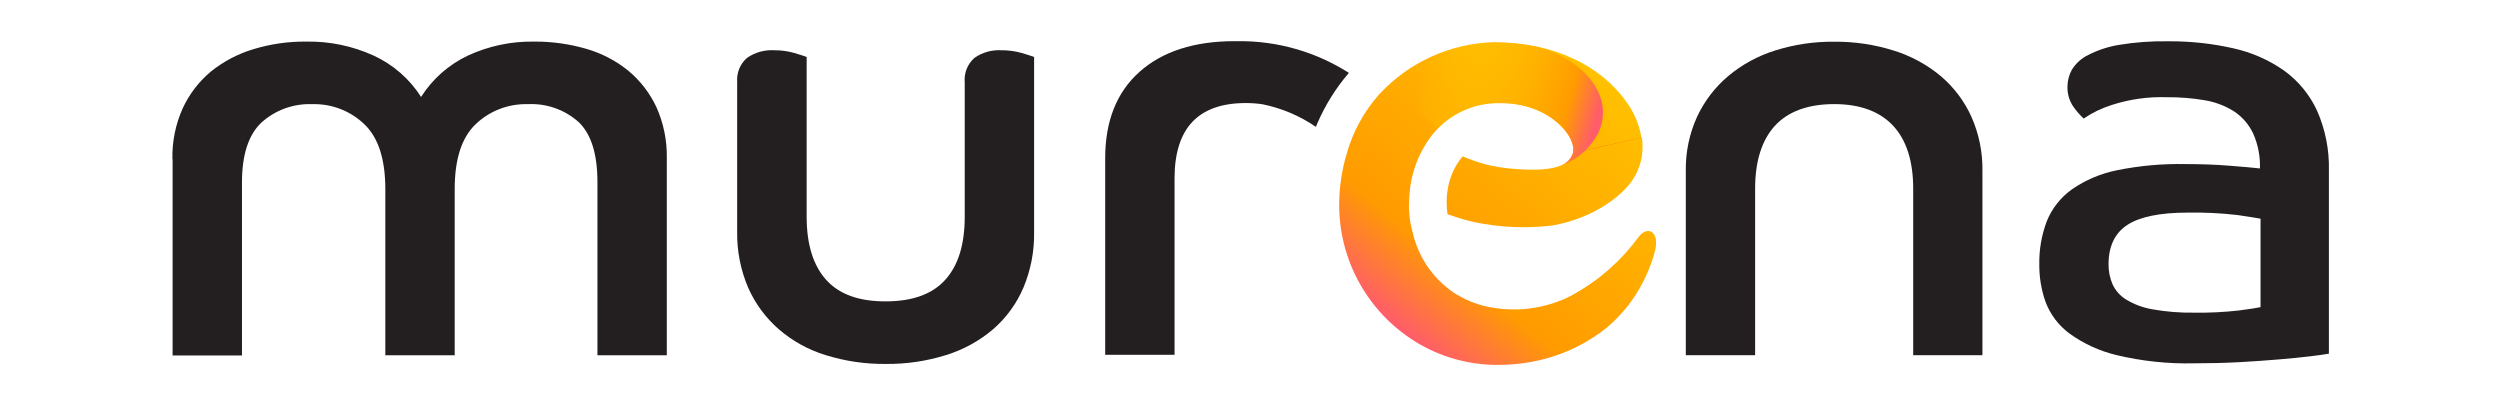 <?xml version="1.0" encoding="UTF-8" standalone="no"?>
<!-- Created with Inkscape (http://www.inkscape.org/) -->

<svg
   width="162.983mm"
   height="26.458mm"
   viewBox="0 0 162.983 26.458"
   version="1.1"
   id="svg1"
   xml:space="preserve"
   xmlns="http://www.w3.org/2000/svg"
   xmlns:svg="http://www.w3.org/2000/svg"><defs
     id="defs1"><style
       id="style1">.a{fill:#4495d1;}</style><style
       id="style344">.a{fill:#4495d1;}</style><style
       id="style344-1">.a{fill:#4495d1;}</style><linearGradient
       id="paint0_linear_901_54"
       x1="596.018"
       y1="47.777"
       x2="558.533"
       y2="36.86"
       gradientUnits="userSpaceOnUse"><stop
         stop-color="#FF6E00"
         id="stop12" /><stop
         offset="1"
         stop-color="#F8432E"
         id="stop13" /></linearGradient><linearGradient
       id="paint1_linear_901_54"
       x1="619.791"
       y1="-30.507"
       x2="497.177"
       y2="118.406"
       gradientUnits="userSpaceOnUse"><stop
         stop-color="#FFDA00"
         id="stop14" /><stop
         offset="0.83"
         stop-color="#FF9B00"
         id="stop15" /><stop
         offset="1"
         stop-color="#FF5D69"
         id="stop16" /></linearGradient><linearGradient
       id="paint2_linear_901_54"
       x1="596.188"
       y1="-49.937"
       x2="473.574"
       y2="98.998"
       gradientUnits="userSpaceOnUse"><stop
         stop-color="#FFDA00"
         id="stop17" /><stop
         offset="0.83"
         stop-color="#FF9B00"
         id="stop18" /><stop
         offset="1"
         stop-color="#FF5D69"
         id="stop19" /></linearGradient><linearGradient
       id="paint3_linear_901_54"
       x1="641.428"
       y1="-12.696"
       x2="518.839"
       y2="136.241"
       gradientUnits="userSpaceOnUse"><stop
         stop-color="#FFDA00"
         id="stop20" /><stop
         offset="0.83"
         stop-color="#FF9B00"
         id="stop21" /><stop
         offset="1"
         stop-color="#FF5D69"
         id="stop22" /></linearGradient><linearGradient
       id="paint4_linear_901_54"
       x1="658.26"
       y1="1.165"
       x2="535.646"
       y2="150.079"
       gradientUnits="userSpaceOnUse"><stop
         stop-color="#FFDA00"
         id="stop23" /><stop
         offset="0.83"
         stop-color="#FF9B00"
         id="stop24" /><stop
         offset="1"
         stop-color="#FF5D69"
         id="stop25" /></linearGradient><linearGradient
       id="paint5_linear_901_54"
       x1="600.581"
       y1="-46.33"
       x2="477.967"
       y2="102.606"
       gradientUnits="userSpaceOnUse"><stop
         stop-color="#FFDA00"
         id="stop26" /><stop
         offset="0.83"
         stop-color="#FF9B00"
         id="stop27" /><stop
         offset="1"
         stop-color="#FF5D69"
         id="stop28" /></linearGradient><linearGradient
       id="paint6_linear_901_54"
       x1="501.936"
       y1="12.499"
       x2="571.903"
       y2="32.051"
       gradientUnits="userSpaceOnUse"><stop
         stop-color="#FFDA00"
         stop-opacity="0"
         id="stop29" /><stop
         offset="0.83"
         stop-color="#FF9B00"
         id="stop30" /><stop
         offset="1"
         stop-color="#FF5D69"
         id="stop31" /></linearGradient></defs><g
     id="layer1"
     transform="translate(-1085.931)"><g
       style="fill:none"
       id="g2"
       transform="matrix(0.163,0,0,0.163,1096.772,2.622)"><path
         d="m 590.082,41.349 c 0,3.501 -1.391,6.857 -3.866,9.333 -2.475,2.475 -5.832,3.866 -9.333,3.866 -7.359,0 -13.198,-0.441 -18.35,-4.489 9.175,-4.023 11.064,-21.908 18.35,-21.908 3.501,0 6.858,1.391 9.333,3.866 2.475,2.475 3.866,5.832 3.866,9.333 z"
         fill="url(#paint0_linear_901_54)"
         id="path1-2"
         style="fill:url(#paint0_linear_901_54)" /><path
         fill-rule="evenodd"
         clip-rule="evenodd"
         d="M 472.988,13.063 C 459.711,4.6 444.254,0.193 428.51,0.38 h -1.177 c -16.208,0 -28.9,4.089 -38.075,12.266 -9.175,8.178 -13.755,19.732 -13.738,34.664 v 78.505 h 27.746 V 55.259 c 0,-20.068 9.479,-30.11 28.434,-30.126 2.225,-0.006 4.447,0.149 6.649,0.466 7.683,1.544 14.976,4.623 21.44,9.053 l 0.737,-1.766 c 3.15,-7.188 7.349,-13.868 12.462,-19.823 z"
         fill="#231f20"
         id="path2-7" /><path
         fill-rule="evenodd"
         clip-rule="evenodd"
         d="m 512.436,69.562 c 3.463,1.277 7.004,2.334 10.599,3.165 10.233,2.153 20.748,2.626 31.132,1.398 16.952,-2.846 29.635,-12.634 33.56,-20.362 2.388,-4.583 3.248,-9.809 2.453,-14.916 l -27.452,6.354 c -1.791,6.403 -12.265,7.36 -25.071,6.133 -3.309,-0.295 -6.59,-0.844 -9.813,-1.643 -3.187,-0.863 -6.31,-1.945 -9.348,-3.238 -1.943,2.288 -3.478,4.894 -4.538,7.703 -1.256,3.451 -1.888,7.098 -1.865,10.77 -0.015,1.552 0.1,3.103 0.343,4.637 z"
         fill="url(#paint1_linear_901_54)"
         id="path3-0"
         style="fill:url(#paint1_linear_901_54)" /><path
         d="m 865.043,125.349 c -1.594,0.294 -4.194,0.662 -7.678,1.079 -3.484,0.417 -7.556,0.834 -12.266,1.227 -4.711,0.392 -9.986,0.785 -15.824,1.104 -5.839,0.319 -11.898,0.466 -18.252,0.466 -10.435,0.244 -20.857,-0.861 -31.009,-3.288 -6.835,-1.633 -13.279,-4.601 -18.963,-8.733 -4.308,-3.222 -7.596,-7.617 -9.471,-12.659 -1.652,-4.73 -2.482,-9.709 -2.453,-14.72 -0.124,-5.97 0.9,-11.908 3.017,-17.492 2.066,-5.078 5.529,-9.467 9.986,-12.659 5.454,-3.773 11.624,-6.386 18.129,-7.679 8.959,-1.813 18.092,-2.635 27.231,-2.453 6.133,0 11.972,0.196 17.492,0.638 5.519,0.442 9.642,0.785 12.389,1.104 0.167,-4.852 -0.781,-9.678 -2.772,-14.106 -1.714,-3.571 -4.37,-6.607 -7.679,-8.783 -3.566,-2.218 -7.534,-3.711 -11.677,-4.391 -4.985,-0.842 -10.033,-1.244 -15.088,-1.202 -7.545,-0.256 -15.077,0.815 -22.251,3.165 -3.92,1.249 -7.638,3.059 -11.04,5.373 -1.487,-1.404 -2.833,-2.949 -4.023,-4.612 -1.701,-2.413 -2.563,-5.317 -2.453,-8.268 0.026,-2.347 0.641,-4.651 1.791,-6.698 1.558,-2.524 3.804,-4.55 6.476,-5.839 3.855,-1.975 7.993,-3.34 12.266,-4.048 6.485,-1.071 13.054,-1.555 19.626,-1.448 8.788,-0.072 17.555,0.867 26.128,2.797 7.281,1.598 14.174,4.616 20.288,8.881 5.725,4.127 10.289,9.662 13.248,16.069 3.34,7.582 4.956,15.809 4.734,24.091 v 73.083 z M 837.592,71.377 c -1.62,-0.294 -4.661,-0.809 -9.126,-1.447 -6.659,-0.778 -13.364,-1.105 -20.068,-0.981 -10.991,0 -19.061,1.668 -24.041,4.907 -4.98,3.238 -7.533,8.537 -7.533,15.676 -0.039,2.754 0.496,5.486 1.571,8.022 1.169,2.566 3.083,4.72 5.494,6.182 3.246,1.958 6.834,3.282 10.574,3.901 5.49,0.968 11.06,1.412 16.634,1.325 5.933,0.088 11.864,-0.198 17.761,-0.859 4.391,-0.564 7.36,-1.03 8.759,-1.349 V 71.377 Z"
         fill="#231f20"
         id="path4-3" /><path
         d="m 607.745,52.389 c -0.144,-7.489 1.39,-14.916 4.49,-21.736 2.914,-6.268 7.158,-11.827 12.437,-16.29 5.506,-4.608 11.867,-8.084 18.718,-10.23 7.663,-2.425 15.663,-3.617 23.699,-3.533 8.069,-0.076 16.099,1.116 23.797,3.533 6.894,2.134 13.296,5.611 18.841,10.23 5.249,4.45 9.439,10.015 12.266,16.29 3.024,6.841 4.523,14.258 4.391,21.736 V 125.987 H 698.687 V 59.356 c 0,-10.991 -2.699,-19.43 -8.022,-25.146 -5.324,-5.716 -13.198,-8.66 -23.576,-8.66 -10.377,0 -18.449,2.92 -23.699,8.66 -5.25,5.741 -7.924,14.155 -7.924,25.146 v 66.631 h -27.721 z"
         fill="#231f20"
         id="path5-4" /><path
         d="M 2.453,47.581 C 2.287,40.552 3.703,33.576 6.599,27.169 9.234,21.48 13.107,16.451 17.934,12.45 22.941,8.445 28.671,5.439 34.812,3.593 41.664,1.506 48.796,0.48 55.959,0.551 c 9.3,-0.171 18.52,1.741 26.986,5.593 7.772,3.586 14.353,9.324 18.964,16.535 4.548,-7.172 11.039,-12.906 18.718,-16.535 8.304,-3.841 17.371,-5.754 26.519,-5.593 7.081,-0.047 14.129,0.936 20.926,2.919 6.114,1.771 11.812,4.749 16.756,8.758 4.755,3.972 8.583,8.937 11.212,14.548 2.863,6.417 4.278,13.386 4.146,20.411 V 126.011 H 172.44 V 56.706 c 0,-11.187 -2.503,-19.176 -7.507,-23.968 -5.589,-4.993 -12.928,-7.569 -20.411,-7.164 -3.826,-0.102 -7.633,0.555 -11.204,1.932 -3.57,1.377 -6.833,3.447 -9.6,6.09 -5.593,5.364 -8.382,14.033 -8.366,26.005 V 126.011 H 87.606 V 59.601 c 0,-11.972 -2.772,-20.632 -8.39,-26.005 -2.758,-2.642 -6.012,-4.712 -9.575,-6.088 -3.562,-1.377 -7.362,-2.034 -11.18,-1.934 -7.505,-0.317 -14.836,2.326 -20.412,7.36 -5.201,4.907 -7.793,12.937 -7.777,24.091 V 126.085 H 2.526 V 47.581 Z"
         fill="#231f20"
         id="path6-6" /><path
         d="m 228.349,16.89 c -0.172,-1.828 0.091,-3.67 0.769,-5.376 0.679,-1.706 1.752,-3.226 3.132,-4.437 3.199,-2.222 7.053,-3.302 10.941,-3.067 2.713,-0.013 5.414,0.358 8.022,1.104 2.454,0.736 4.073,1.251 4.907,1.57 V 70.641 c 0,11.007 2.601,19.405 7.802,25.195 5.201,5.79 13.141,8.66 23.821,8.611 10.696,0 18.627,-2.871 23.796,-8.611 5.225,-5.765 7.801,-14.155 7.801,-25.195 V 16.89 c -0.171,-1.825 0.091,-3.665 0.765,-5.37 0.673,-1.705 1.739,-3.227 3.112,-4.443 3.12,-2.193 6.887,-3.273 10.696,-3.067 2.794,-0.026 5.578,0.345 8.267,1.104 2.454,0.736 4.024,1.251 4.907,1.57 V 76.701 c 0.14,7.633 -1.314,15.212 -4.269,22.251 -2.723,6.407 -6.877,12.105 -12.143,16.657 -5.515,4.686 -11.926,8.2 -18.842,10.328 -7.796,2.432 -15.925,3.625 -24.09,3.533 -8.15,0.088 -16.263,-1.104 -24.043,-3.533 -6.888,-2.106 -13.263,-5.624 -18.718,-10.328 -5.264,-4.583 -9.453,-10.27 -12.266,-16.657 -3.004,-7.028 -4.5,-14.608 -4.392,-22.251 V 16.89 Z"
         fill="#231f20"
         id="path7-3" /><path
         d="m 498.428,76.578 c -1.21,-4.372 -1.642,-8.922 -1.276,-13.444 L 472.08,45.495 c -1.886,6.375 -2.885,12.979 -2.968,19.626 -0.128,11.005 2.571,21.859 7.837,31.523 5.266,9.665 12.923,17.816 22.239,23.675 l 17.492,-18.227 c -4.612,-2.795 -8.607,-6.498 -11.744,-10.884 -3.138,-4.386 -5.352,-9.363 -6.508,-14.63 z"
         fill="url(#paint2_linear_901_54)"
         id="path8-6"
         style="fill:url(#paint2_linear_901_54)" /><path
         d="m 570.726,96.744 c -3.201,2.354 -6.619,4.398 -10.206,6.108 -9.478,4.491 -20.126,5.898 -30.445,4.024 -4.745,-0.766 -9.299,-2.432 -13.419,-4.907 l -14.229,4.907 -3.287,13.419 c 9.982,6.262 21.531,9.579 33.315,9.568 31.279,0 47.446,-18.522 47.446,-18.522 l -1.349,-9.298 z"
         fill="url(#paint3_linear_901_54)"
         id="path9-3"
         style="fill:url(#paint3_linear_901_54)" /><path
         d="m 595.406,84.33 c 2.036,-7.85 -3.066,-10.549 -6.746,-5.373 -6.989,9.467 -15.944,17.309 -26.251,22.988 l 8.317,16.706 c 15.112,-9.199 22.178,-24.655 24.68,-34.321 z"
         fill="url(#paint4_linear_901_54)"
         id="path10-3"
         style="fill:url(#paint4_linear_901_54)" /><path
         d="m 533.804,25.158 c 19.626,0 30.593,13.665 28.753,20.043 l 27.426,-6.305 C 589.098,33.544 586.917,28.491 583.63,24.176 573.62,10.291 555.074,0.797 530.959,0.797 522.306,1.041 513.789,3.013 505.91,6.599 498.031,10.184 490.95,15.31 485.083,21.674 c -6.071,6.829 -10.509,14.95 -12.978,23.748 9.199,11.064 25.047,17.639 25.047,17.639 0.312,-8.798 3.29,-17.293 8.538,-24.361 3.246,-4.358 7.499,-7.865 12.394,-10.223 4.896,-2.358 10.289,-3.497 15.72,-3.319 z"
         fill="url(#paint5_linear_901_54)"
         id="path11-4"
         style="fill:url(#paint5_linear_901_54)" /><path
         d="m 508.511,35.412 c 3.282,-3.359 7.224,-6.003 11.576,-7.768 4.353,-1.765 9.022,-2.611 13.717,-2.486 19.626,0 30.593,13.664 28.753,20.043 -0.468,1.348 -1.281,2.551 -2.356,3.489 -1.076,0.938 -2.378,1.579 -3.777,1.859 3.563,-1.052 6.87,-2.828 9.716,-5.217 2.845,-2.389 5.166,-5.34 6.818,-8.668 C 578.502,24.078 569.965,8.991 548.425,2.661 542.7,1.443 536.862,0.843 531.008,0.87 515.498,1.278 500.651,7.252 489.179,17.7 Z"
         fill="url(#paint6_linear_901_54)"
         id="path12"
         style="fill:url(#paint6_linear_901_54)" /></g></g></svg>
